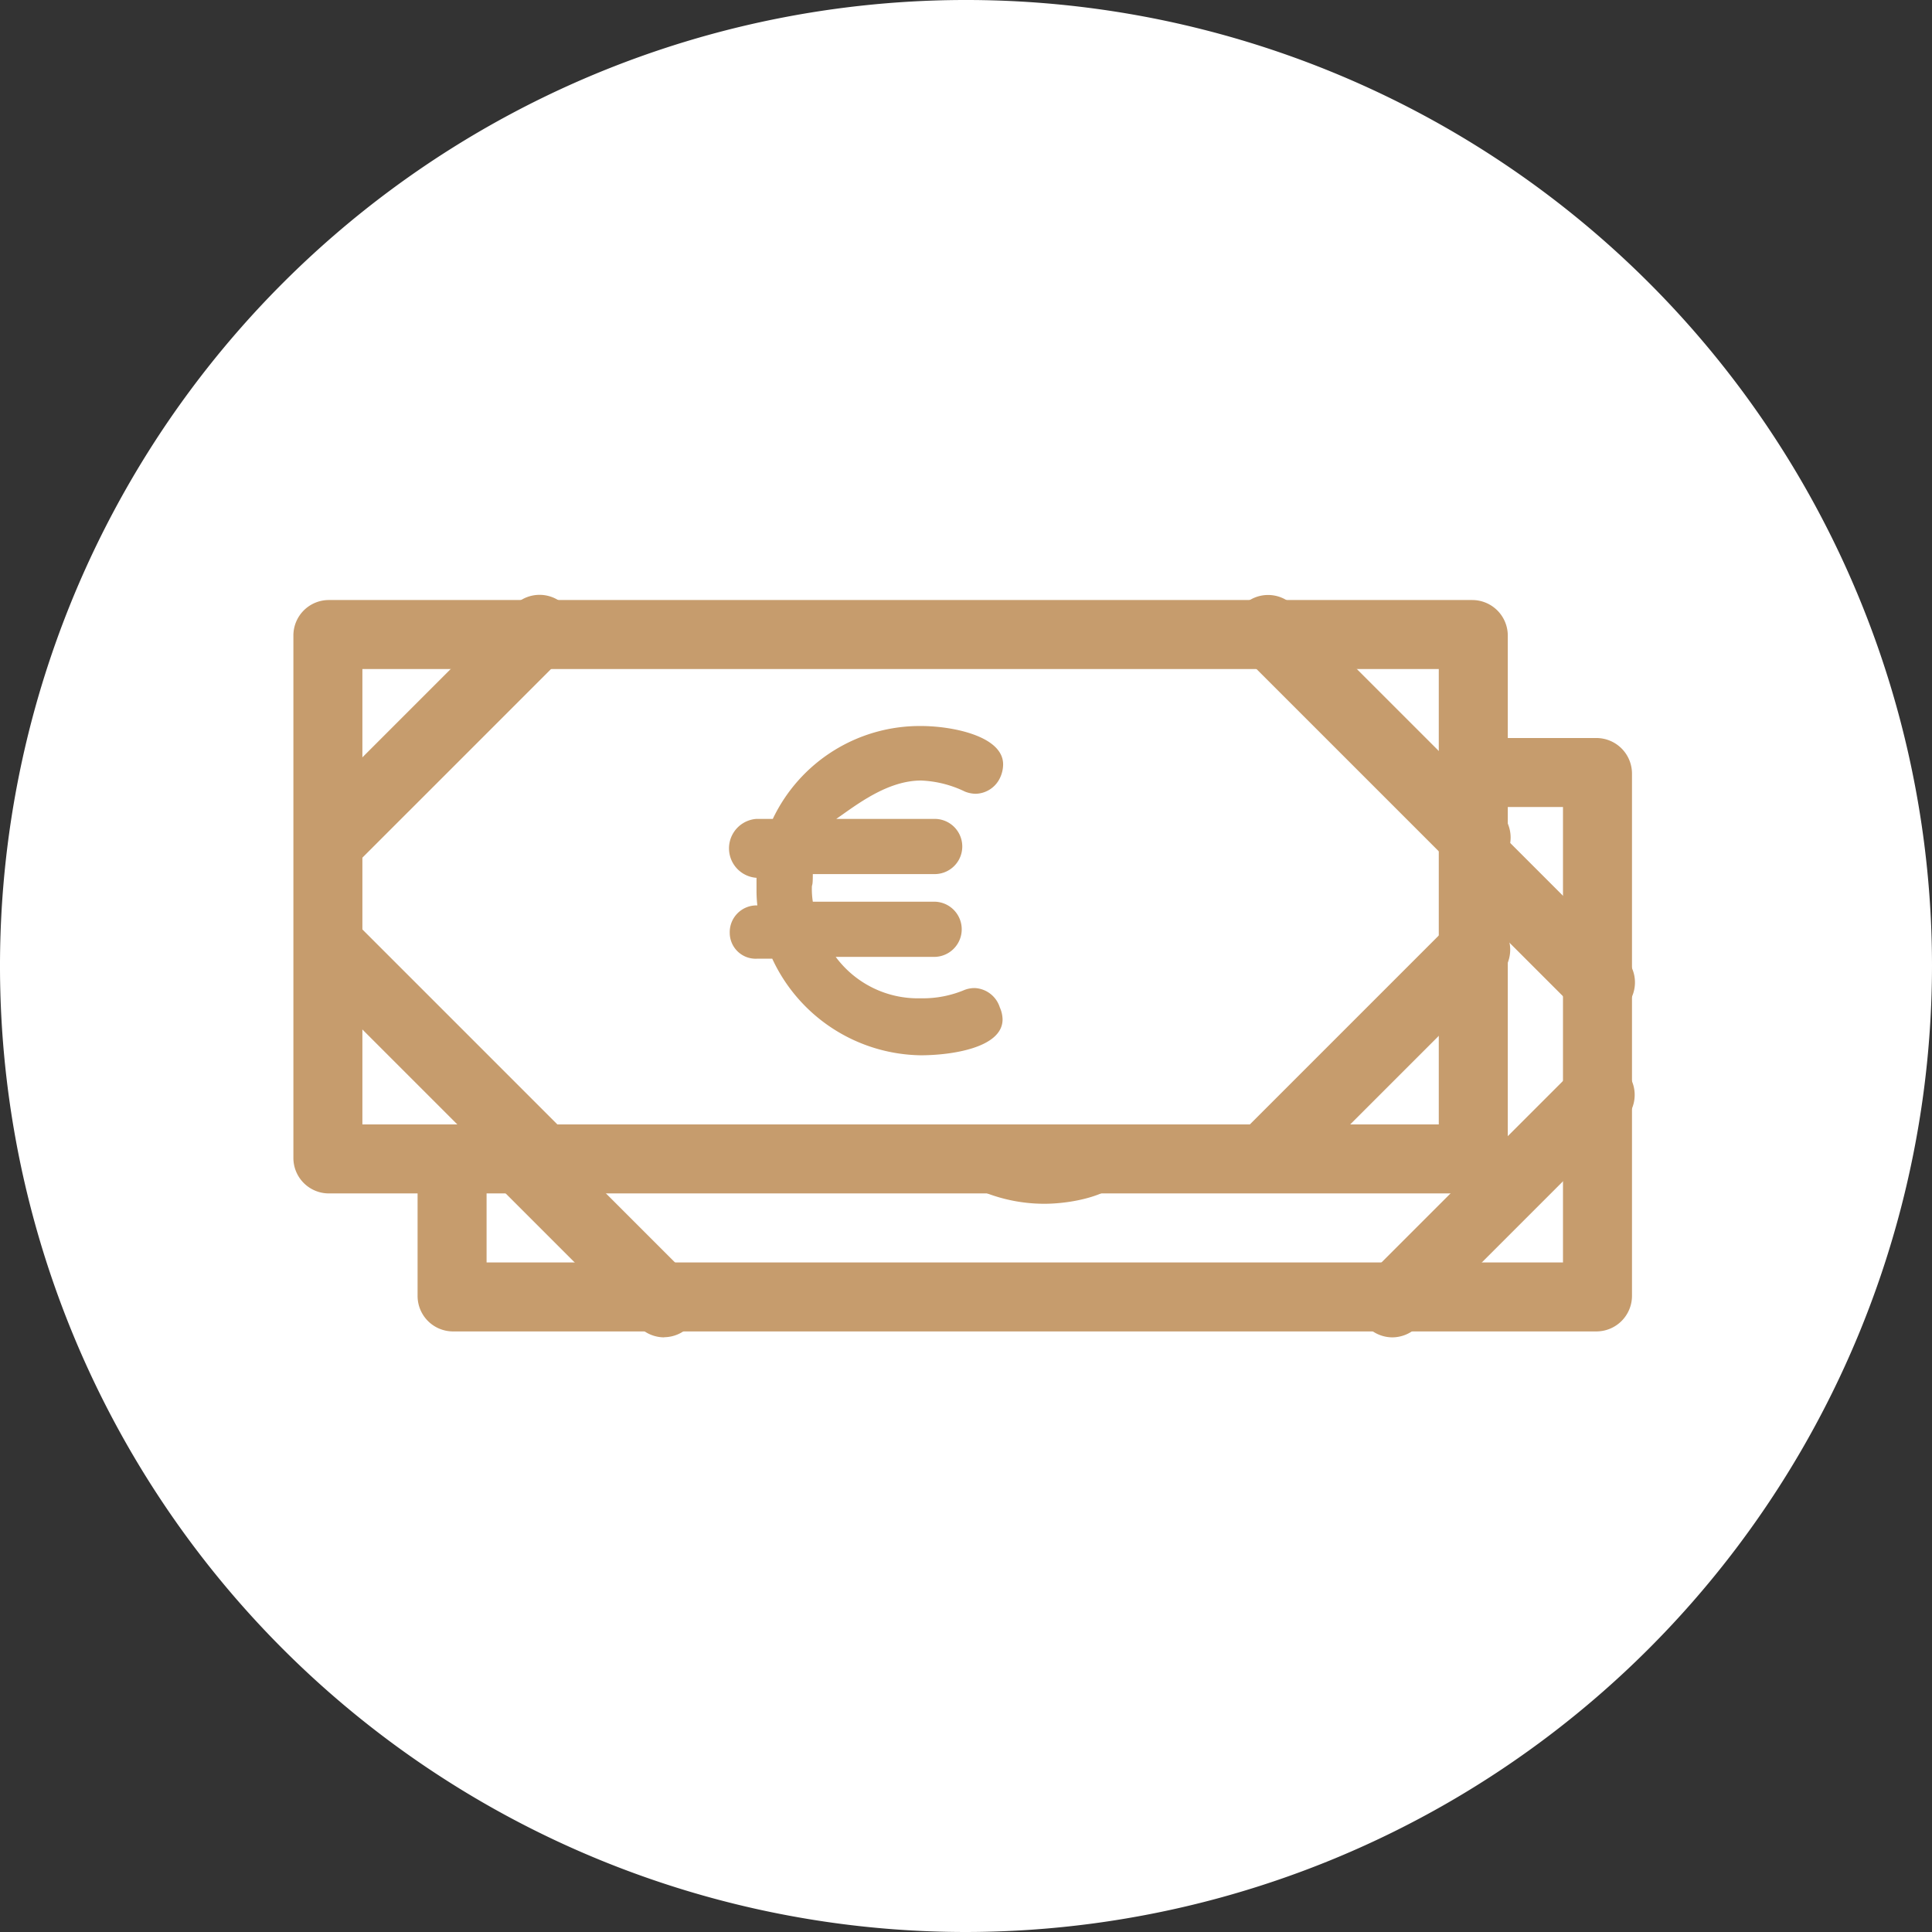 <svg xmlns="http://www.w3.org/2000/svg" viewBox="0 0 140 140"><rect x="0" y="0" width="140" height="140" fill="#333333" stroke="none"/><defs><style>.cls-1{fill:#fff;}.cls-2{fill:#c69c6d;}</style></defs><title>Asset 2</title><g id="Layer_2" data-name="Layer 2"><g id="Ebene_1" data-name="Ebene 1"><circle class="cls-1" cx="70" cy="70" r="67.43"/><path class="cls-1" d="M70,140a70,70,0,1,1,70-70A70.08,70.08,0,0,1,70,140ZM70,5.14A64.86,64.86,0,1,0,134.86,70,64.94,64.94,0,0,0,70,5.14Z"/><rect class="cls-1" x="33.26" y="56.48" width="83" height="38"/><path class="cls-2" d="M118.26,93.91a2.58,2.58,0,0,1-2.58,2.57H32.83a2.57,2.57,0,0,1-2.57-2.57V56.05a2.57,2.57,0,0,1,2.57-2.57h82.85a2.58,2.58,0,0,1,2.58,2.57Zm-83-2.43h78v-33h-78Z"/><path class="cls-2" d="M81.67,84.39c0,2.06-3.72,2.84-6,2.84A11.83,11.83,0,0,1,65,80.48H63.89a2.09,2.09,0,0,1-2-2.1,2,2,0,0,1,2-2.07c0-.3-.07-.68-.07-1s0-.66,0-1a1.91,1.91,0,1,1,0-3.82H65a12,12,0,0,1,10.74-7c2.23,0,6,.6,6,2.66a2.19,2.19,0,0,1-.2.86,2,2,0,0,1-1.79,1.18A2.21,2.21,0,0,1,78.9,68a7.77,7.77,0,0,0-3.18-.57,7.42,7.42,0,0,0-6.15,3H76.7a2,2,0,1,1,0,4H67.92a4.94,4.94,0,0,0-.07,1c0,.33,0,0,.07,1H76.7a2,2,0,1,1,0,4H69.57a7.23,7.23,0,0,0,6.15,2.8,7.9,7.9,0,0,0,3.18-.72,2.09,2.09,0,0,1,.78-.2,1.92,1.92,0,0,1,1.79,1.16A2.27,2.27,0,0,1,81.67,84.39Z"/><line class="cls-1" x1="48.13" y1="56.19" x2="33.11" y2="71.2"/><path class="cls-2" d="M33.11,73.77a2.57,2.57,0,0,1-1.81-4.38l15-15A2.57,2.57,0,0,1,50,58l-15,15A2.57,2.57,0,0,1,33.11,73.77Z"/><line class="cls-1" x1="48.13" y1="94.34" x2="33.11" y2="79.32"/><path class="cls-2" d="M48.13,96.91a2.58,2.58,0,0,1-1.82-.76l-15-15a2.57,2.57,0,1,1,3.63-3.64l15,15a2.58,2.58,0,0,1-1.82,4.39Z"/><line class="cls-1" x1="100.89" y1="56.19" x2="115.9" y2="71.2"/><path class="cls-2" d="M115.9,73.77a2.56,2.56,0,0,1-1.81-.75l-15-15a2.57,2.57,0,1,1,3.64-3.64l15,15a2.57,2.57,0,0,1-1.82,4.38Z"/><line class="cls-1" x1="100.89" y1="94.34" x2="115.9" y2="79.32"/><path class="cls-2" d="M100.89,96.91a2.58,2.58,0,0,1-1.82-4.39l15-15a2.57,2.57,0,1,1,3.63,3.64l-15,15A2.59,2.59,0,0,1,100.89,96.91Z"/><rect class="cls-1" x="24.26" y="45.48" width="83" height="38"/><path class="cls-2" d="M109.26,83.91a2.58,2.58,0,0,1-2.58,2.57H23.83a2.57,2.57,0,0,1-2.57-2.57V46.05a2.57,2.57,0,0,1,2.57-2.57h82.85a2.58,2.58,0,0,1,2.58,2.57Zm-83-2.43h78v-33h-78Z"/><path class="cls-2" d="M72.65,73.87c0,2.06-3.71,2.6-5.94,2.6a12.05,12.05,0,0,1-10.75-7H54.88a1.88,1.88,0,0,1-2-1.86,1.94,1.94,0,0,1,2-2,9.49,9.49,0,0,1-.06-1c0-.34,0-.63,0-1a2.14,2.14,0,0,1,0-4.27H56a11.79,11.79,0,0,1,10.75-6.73c2.23,0,5.94.72,5.94,2.78a2.28,2.28,0,0,1-.2.92,2,2,0,0,1-1.79,1.21,2.17,2.17,0,0,1-.78-.16,8,8,0,0,0-3.17-.8c-2.47,0-4.7,1.78-6.15,2.78h7.13a2,2,0,0,1,0,4H58.9c0,1-.07.66-.07,1a6,6,0,0,0,.07,1h8.79a2,2,0,0,1,0,4H60.56a7.41,7.41,0,0,0,6.15,3,7.78,7.78,0,0,0,3.17-.6,2,2,0,0,1,.78-.14A2,2,0,0,1,72.45,73,2.23,2.23,0,0,1,72.65,73.87Z"/><line class="cls-1" x1="39.11" y1="45.67" x2="24.1" y2="60.68"/><path class="cls-2" d="M24.1,63.25a2.57,2.57,0,0,1-1.82-4.39l15-15a2.57,2.57,0,0,1,3.64,3.63l-15,15A2.56,2.56,0,0,1,24.1,63.25Z"/><line class="cls-1" x1="39.11" y1="83.81" x2="24.1" y2="68.8"/><path class="cls-2" d="M39.11,86.38a2.58,2.58,0,0,1-1.82-.75l-15-15A2.57,2.57,0,0,1,25.91,67l15,15a2.57,2.57,0,0,1-1.82,4.38Z"/><line class="cls-1" x1="91.87" y1="45.67" x2="106.89" y2="60.68"/><path class="cls-2" d="M106.89,63.25a2.57,2.57,0,0,1-1.82-.75l-15-15a2.57,2.57,0,0,1,3.64-3.63l15,15a2.57,2.57,0,0,1-1.81,4.39Z"/><line class="cls-1" x1="91.87" y1="83.81" x2="106.89" y2="68.8"/><path class="cls-2" d="M91.87,86.38A2.57,2.57,0,0,1,90.05,82l15-15a2.57,2.57,0,0,1,3.63,3.64l-15,15A2.57,2.57,0,0,1,91.87,86.38Z"/></g></g></svg>